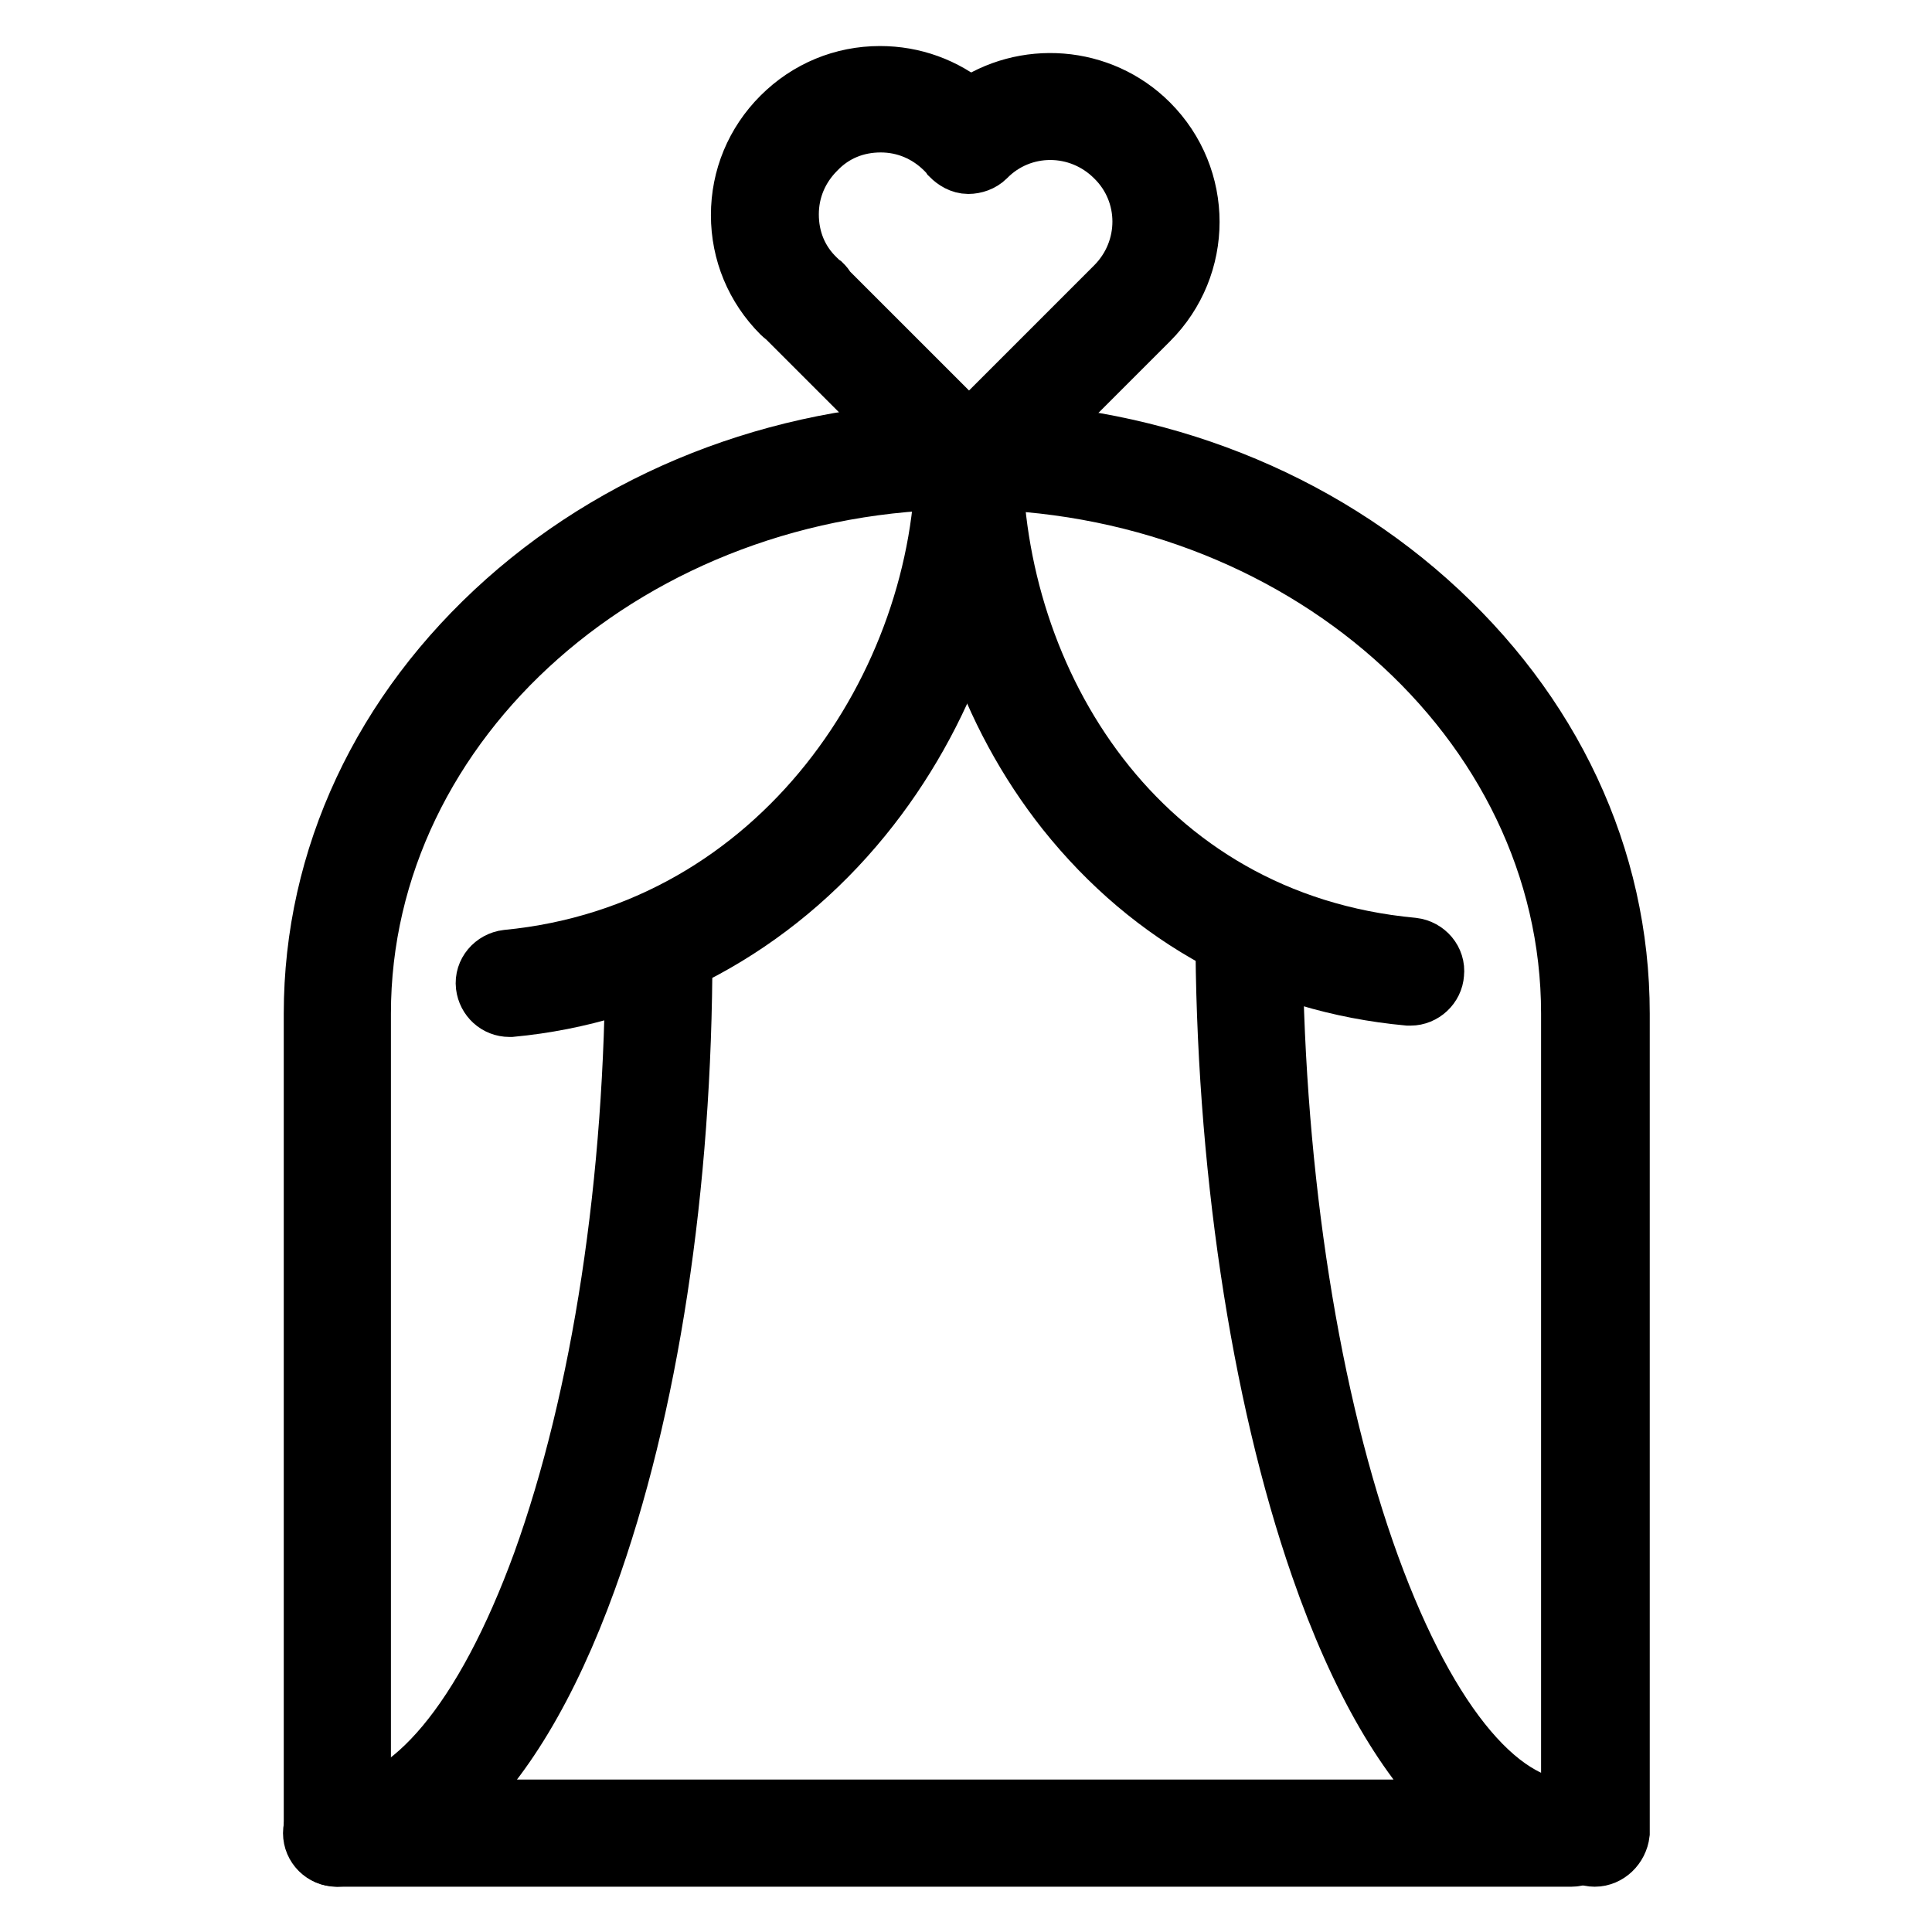<?xml version="1.0" encoding="utf-8"?>
<!-- Svg Vector Icons : http://www.onlinewebfonts.com/icon -->
<!DOCTYPE svg PUBLIC "-//W3C//DTD SVG 1.1//EN" "http://www.w3.org/Graphics/SVG/1.1/DTD/svg11.dtd">
<svg version="1.1" xmlns="http://www.w3.org/2000/svg" xmlns:xlink="http://www.w3.org/1999/xlink" x="0px" y="0px" viewBox="0 0 256 256" enable-background="new 0 0 256 256" xml:space="preserve">
<g> <path stroke-width="8" fill-opacity="0" stroke="#000000"  d="M211.3,246c-1.7,0-3.1-1.4-3.1-3.1V134.3c0-39-36-70.8-80.2-70.8c-44.2,0-80.2,31.8-80.2,70.8v108.6 c0,1.7-1.4,3.1-3.1,3.1c-1.7,0-3.1-1.4-3.1-3.1V134.3c0-20.6,9.1-40,25.5-54.6c16.3-14.5,38-22.5,61-22.5c23,0,44.7,8,61,22.5 c16.4,14.6,25.5,33.9,25.5,54.6v108.6C214.4,244.6,213,246,211.3,246L211.3,246z"/> <path stroke-width="8" fill-opacity="0" stroke="#000000"  d="M128.4,64.9c-0.8,0-1.6-0.3-2.2-0.9l-21.6-21.6c-0.1-0.1-0.2-0.2-0.3-0.3c-0.2-0.2-0.5-0.4-0.7-0.6 c-3.5-3.5-5.4-8.1-5.4-13c0-4.9,1.9-9.5,5.4-13c3.5-3.5,8.1-5.4,13-5.4c4.4,0,8.5,1.5,11.9,4.3c7.2-5.1,17.3-4.4,23.7,2 c7.2,7.2,7.2,18.8,0,26L130.6,64C130.1,64.6,129.3,64.9,128.4,64.9L128.4,64.9z M109.4,38.4l19,19l19.4-19.4 c4.8-4.8,4.8-12.5,0-17.2c-4.8-4.8-12.5-4.8-17.2,0l0,0c-0.6,0.6-1.5,0.9-2.3,0.9c-0.9,0-1.7-0.5-2.3-1.1c-0.2-0.3-0.5-0.6-0.7-0.8 c-2.3-2.3-5.3-3.6-8.6-3.6c-3.3,0-6.3,1.2-8.6,3.6c-2.3,2.3-3.6,5.3-3.6,8.6s1.2,6.3,3.6,8.6c0.2,0.2,0.5,0.5,0.8,0.7 C109.1,37.9,109.3,38.1,109.4,38.4L109.4,38.4z"/> <path stroke-width="8" fill-opacity="0" stroke="#000000"  d="M67.5,133.4c-1.6,0-2.9-1.2-3.1-2.8c-0.2-1.7,1.1-3.2,2.8-3.4c36.4-3.5,58.1-36.7,58.1-66.8 c0-1.7,1.4-3.1,3.1-3.1c1.7,0,3.1,1.4,3.1,3.1c0,16.9-6.3,34.3-17.3,47.8c-11.9,14.6-28.4,23.5-46.5,25.2H67.5L67.5,133.4z"/> <path stroke-width="8" fill-opacity="0" stroke="#000000"  d="M208.2,246H44.6c-1.7,0-3.1-1.4-3.1-3.1s1.4-3.1,3.1-3.1c9.8,0,19.7-11.9,27.3-32.7 c7.9-21.9,12.3-50.7,12.3-80.9c0-1.7,1.4-3.1,3.1-3.1s3.1,1.4,3.1,3.1c0,31-4.5,60.5-12.7,83.1c-5.1,14.1-11.4,24.5-18.3,30.5 h134.2c-7-6.3-13.4-17.2-18.6-32.2c-8-23-12.6-53.9-12.6-84.6c0-1.7,1.4-3.1,3.1-3.1s3.1,1.4,3.1,3.1c0,30.1,4.4,60.2,12.2,82.6 c7.6,21.8,17.5,34.2,27.1,34.2c1.7,0,3.1,1.4,3.1,3.1S209.9,246,208.2,246z"/> <path stroke-width="8" fill-opacity="0" stroke="#000000"  d="M186.9,131.9h-0.3c-18.3-1.7-33.9-10.2-45.3-24.5c-10.3-13-16-29.7-16-47c0-1.7,1.4-3.1,3.1-3.1 c1.7,0,3.1,1.4,3.1,3.1c0,29.8,19.1,61.8,55.7,65.2c1.7,0.2,3,1.7,2.8,3.4C189.9,130.6,188.5,131.9,186.9,131.9L186.9,131.9z"/></g>
</svg>